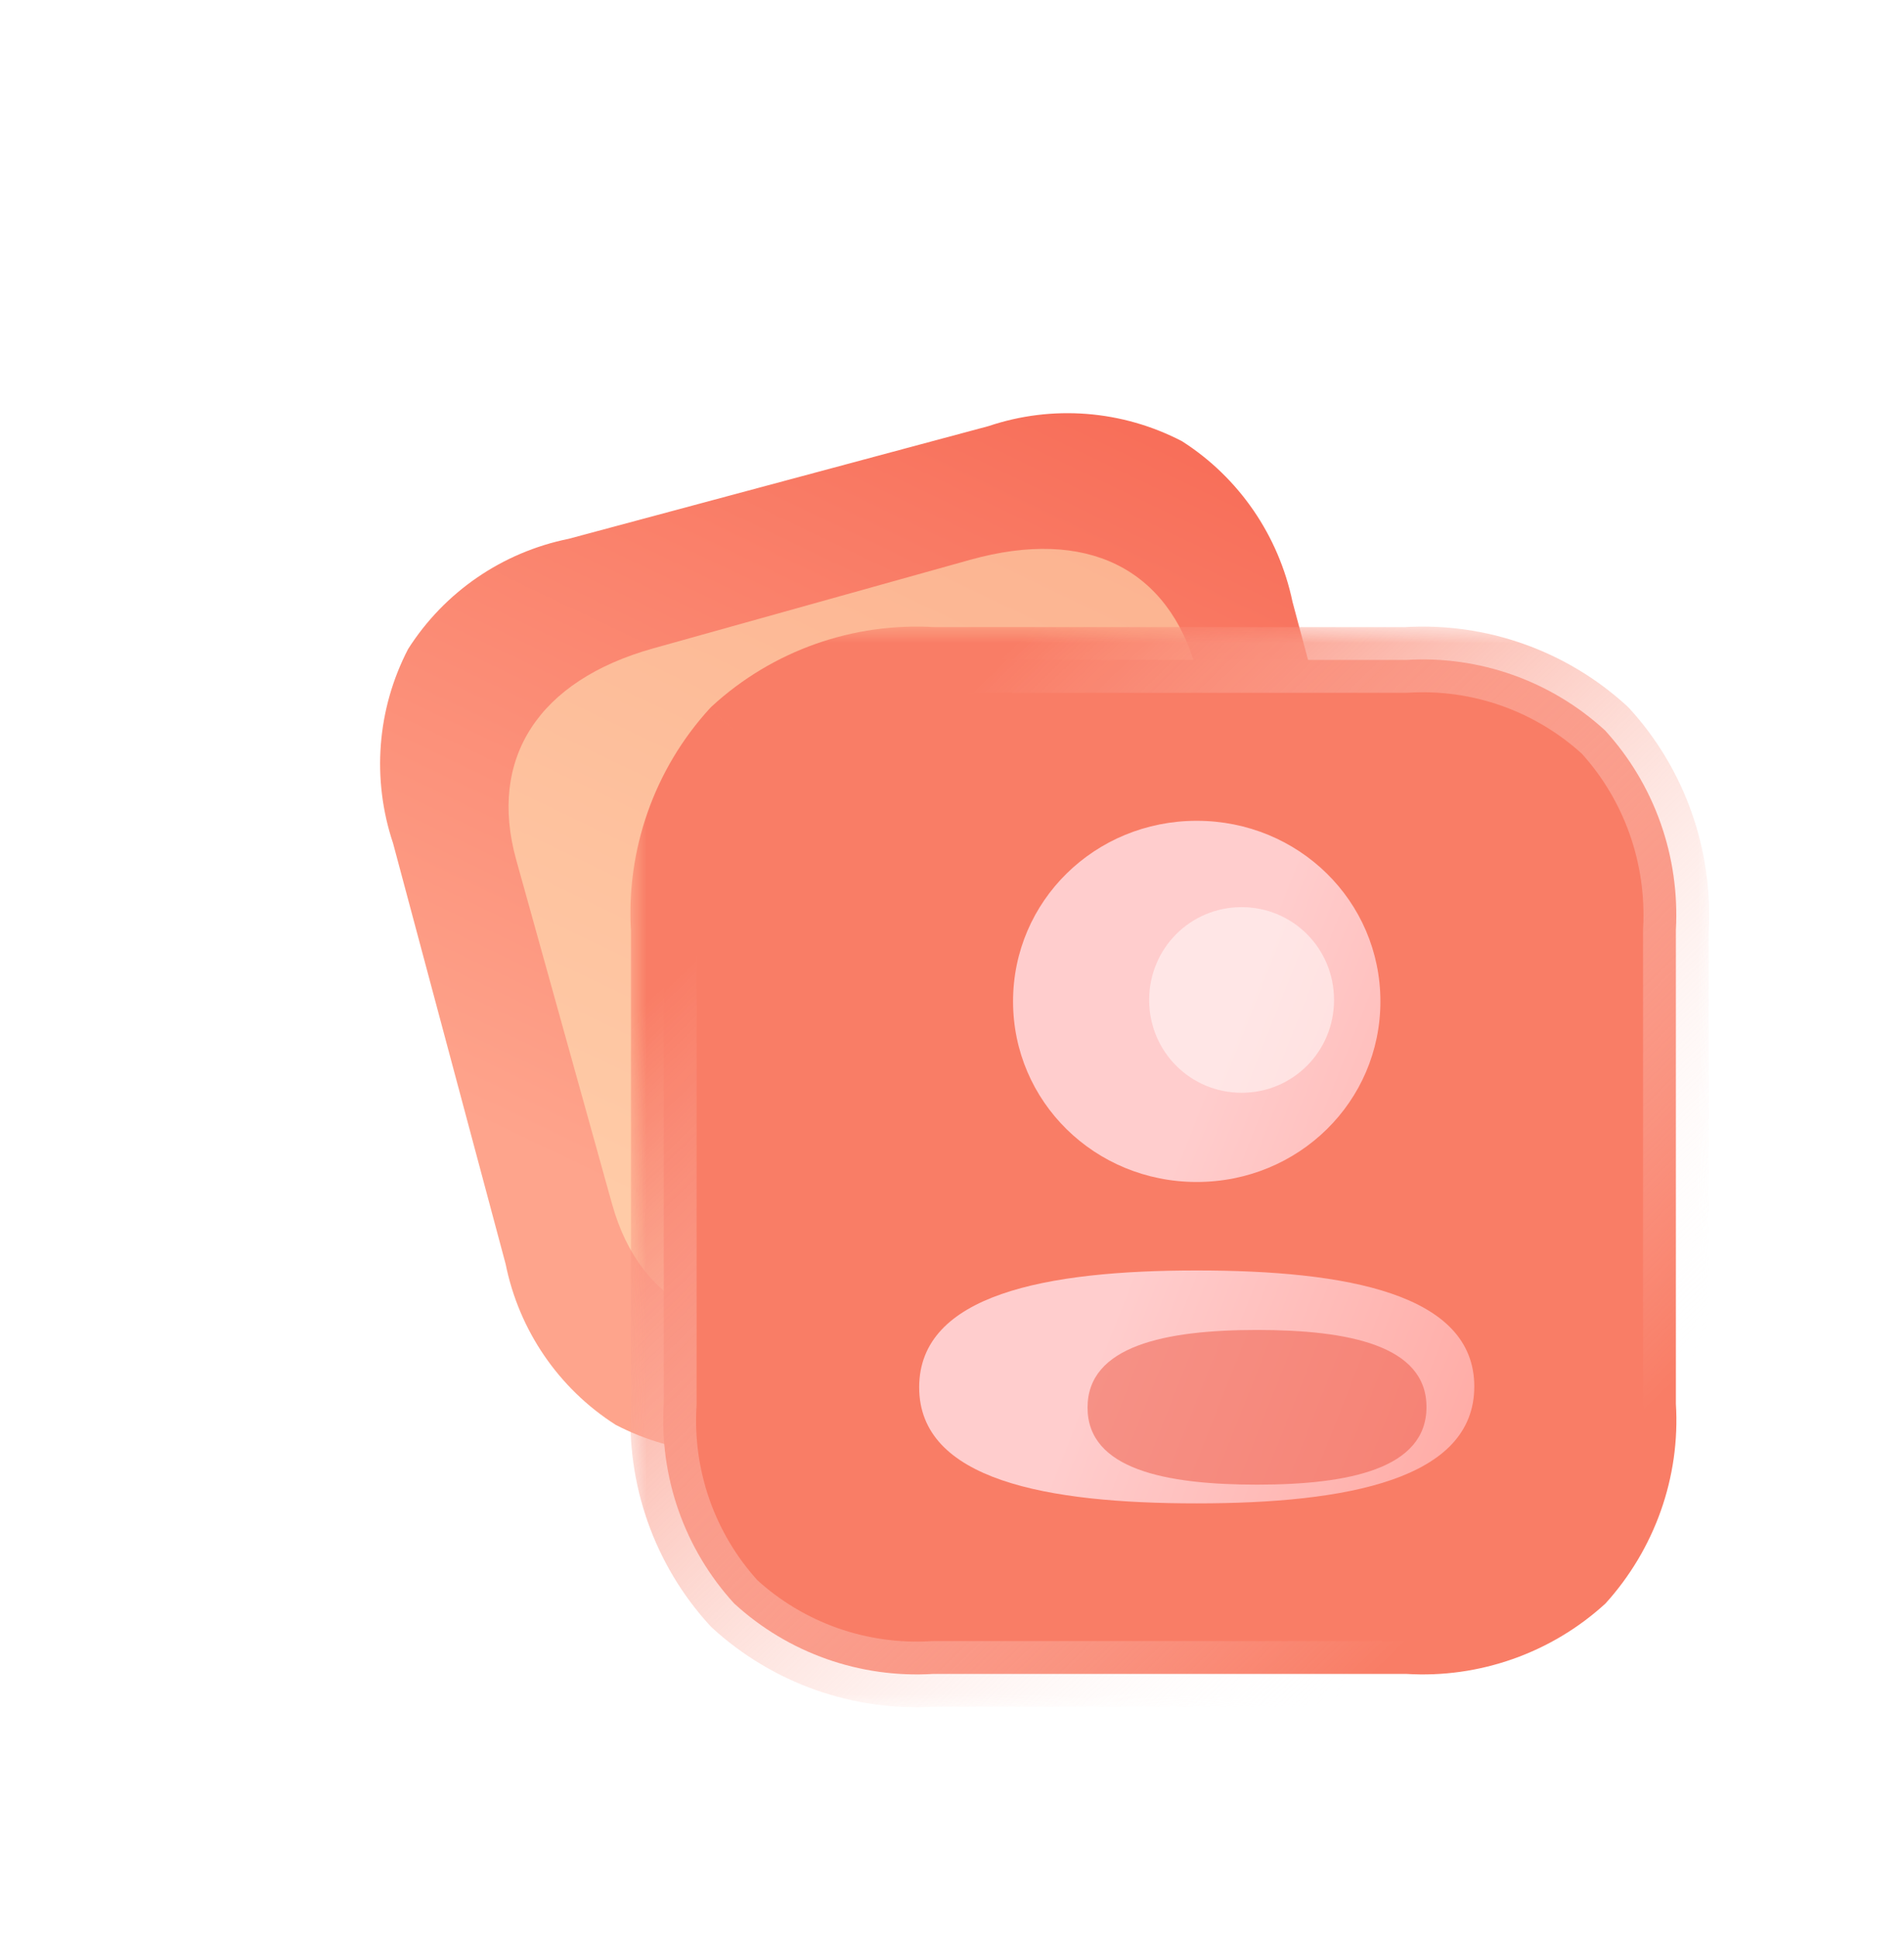 <svg width="58" height="59" viewBox="0 0 58 59" fill="none" xmlns="http://www.w3.org/2000/svg">
<path d="M36.008 13.44C34.183 12.489 32.054 12.325 30.114 12.978L17.32 16.412C15.3 16.822 13.538 18.03 12.432 19.768C11.483 21.597 11.319 23.729 11.974 25.686L15.403 38.502C15.812 40.525 17.018 42.289 18.753 43.397C20.579 44.349 22.707 44.513 24.661 43.856L37.456 40.422C39.462 40.016 41.237 38.804 42.343 37.066C43.279 35.241 43.456 33.105 42.801 31.148L39.373 18.332C38.95 16.313 37.744 14.548 36.008 13.44" fill="url(#paint0_linear_715_703)"/>
<g opacity="0.5" filter="url(#filter0_f_715_703)">
<path d="M29.549 17.052L19.9 19.748C16.4 20.726 14.865 23.1 15.726 26.193L18.643 36.668C19.518 39.812 22.047 41.007 25.547 40.029L35.196 37.333C38.753 36.339 40.242 34.022 39.366 30.878L36.449 20.403C35.588 17.31 33.105 16.058 29.549 17.052Z" fill="#FFF1C1"/>
</g>
<g filter="url(#filter1_b_715_703)">
<mask id="path-3-outside-1_715_703" maskUnits="userSpaceOnUse" x="19.204" y="19.085" width="33" height="33" fill="black">
<rect fill="white" x="19.204" y="19.085" width="33" height="33"/>
<path d="M48.893 22.247C47.243 20.734 45.054 19.962 42.834 20.101H28.436C26.201 19.962 24.012 20.734 22.363 22.247C20.852 23.9 20.081 26.092 20.22 28.331V42.754C20.081 44.993 20.852 47.185 22.363 48.838C24.012 50.351 26.201 51.123 28.436 50.984H42.834C45.054 51.123 47.259 50.351 48.908 48.838C50.404 47.185 51.19 44.993 51.051 42.754V28.331C51.174 26.092 50.404 23.9 48.893 22.247"/>
</mask>
<path d="M48.893 22.247C47.243 20.734 45.054 19.962 42.834 20.101H28.436C26.201 19.962 24.012 20.734 22.363 22.247C20.852 23.9 20.081 26.092 20.22 28.331V42.754C20.081 44.993 20.852 47.185 22.363 48.838C24.012 50.351 26.201 51.123 28.436 50.984H42.834C45.054 51.123 47.259 50.351 48.908 48.838C50.404 47.185 51.19 44.993 51.051 42.754V28.331C51.174 26.092 50.404 23.9 48.893 22.247" fill="#F97D66"/>
<path d="M48.217 22.984C48.624 23.358 49.256 23.331 49.63 22.924C50.003 22.517 49.976 21.884 49.569 21.511L48.217 22.984ZM42.834 20.101V21.101C42.855 21.101 42.876 21.101 42.897 21.099L42.834 20.101ZM28.436 20.101L28.374 21.099C28.395 21.101 28.416 21.101 28.436 21.101V20.101ZM22.363 22.247L21.687 21.511C21.665 21.53 21.644 21.551 21.625 21.573L22.363 22.247ZM20.22 28.331H21.22C21.22 28.311 21.219 28.29 21.218 28.27L20.22 28.331ZM20.22 42.754L21.218 42.816C21.219 42.795 21.22 42.774 21.22 42.754H20.22ZM22.363 48.838L21.625 49.512C21.644 49.534 21.665 49.555 21.687 49.575L22.363 48.838ZM28.436 50.984V49.984C28.416 49.984 28.395 49.985 28.374 49.986L28.436 50.984ZM42.834 50.984L42.897 49.986C42.876 49.985 42.855 49.984 42.834 49.984V50.984ZM48.908 48.838L49.584 49.575C49.607 49.553 49.629 49.532 49.65 49.509L48.908 48.838ZM51.051 42.754H50.051C50.051 42.774 50.052 42.795 50.053 42.816L51.051 42.754ZM51.051 28.331L50.053 28.276C50.051 28.295 50.051 28.313 50.051 28.331L51.051 28.331ZM49.631 21.573C49.258 21.165 48.626 21.137 48.218 21.509C47.81 21.882 47.782 22.515 48.155 22.922L49.631 21.573ZM49.569 21.511C47.719 19.814 45.264 18.947 42.772 19.103L42.897 21.099C44.845 20.977 46.767 21.655 48.217 22.984L49.569 21.511ZM42.834 19.101H28.436V21.101H42.834V19.101ZM28.498 19.103C25.993 18.947 23.537 19.813 21.687 21.511L23.039 22.984C24.487 21.655 26.409 20.977 28.374 21.099L28.498 19.103ZM21.625 21.573C19.93 23.426 19.066 25.885 19.222 28.393L21.218 28.27C21.096 26.3 21.774 24.373 23.101 22.922L21.625 21.573ZM19.22 28.331V42.754H21.22V28.331H19.22ZM19.222 42.692C19.066 45.2 19.93 47.659 21.625 49.512L23.101 48.163C21.774 46.712 21.096 44.785 21.218 42.816L19.222 42.692ZM21.687 49.575C23.537 51.272 25.993 52.138 28.498 51.982L28.374 49.986C26.409 50.108 24.487 49.43 23.039 48.101L21.687 49.575ZM28.436 51.984H42.834V49.984H28.436V51.984ZM42.772 51.982C45.262 52.138 47.733 51.273 49.584 49.575L48.232 48.101C46.784 49.429 44.847 50.108 42.897 49.986L42.772 51.982ZM49.65 49.509C51.322 47.66 52.205 45.205 52.049 42.692L50.053 42.816C50.175 44.781 49.484 46.711 48.167 48.167L49.65 49.509ZM52.051 42.754V28.331H50.051V42.754H52.051ZM52.05 28.386C52.187 25.883 51.325 23.426 49.631 21.573L48.155 22.922C49.481 24.373 50.161 26.302 50.053 28.276L52.05 28.386Z" fill="url(#paint1_linear_715_703)" mask="url(#path-3-outside-1_715_703)"/>
</g>
<g filter="url(#filter2_b_715_703)">
<path fill-rule="evenodd" clip-rule="evenodd" d="M30.86 30.501C30.86 33.554 33.349 36.001 36.455 36.001C39.56 36.001 42.05 33.554 42.05 30.501C42.05 27.447 39.56 25 36.455 25C33.349 25 30.86 27.447 30.86 30.501ZM44.91 42.23C44.91 39.403 41.016 38.696 36.455 38.696C31.87 38.696 28 39.427 28 42.256C28 45.083 31.895 45.79 36.455 45.79C41.04 45.79 44.91 45.058 44.91 42.23Z" fill="url(#paint2_linear_715_703)"/>
</g>
<g filter="url(#filter3_f_715_703)">
<path d="M38.292 40.508C41.076 40.508 43.454 40.978 43.454 42.855C43.454 44.734 41.091 45.22 38.292 45.22C35.507 45.22 33.129 44.751 33.129 42.873C33.129 40.994 35.492 40.508 38.292 40.508Z" fill="#EF5641" fill-opacity="0.5"/>
</g>
<g filter="url(#filter4_f_715_703)">
<path d="M37.822 33.284C36.259 33.284 35.006 32.026 35.006 30.457C35.006 28.888 36.259 27.63 37.822 27.63C39.385 27.63 40.638 28.888 40.638 30.457C40.638 32.026 39.385 33.284 37.822 33.284Z" fill="white" fill-opacity="0.5"/>
</g>
<defs>
<filter id="filter0_f_715_703" x="-2.509" y="-1.282" width="60.12" height="59.644" filterUnits="userSpaceOnUse" color-interpolation-filters="sRGB">
<feFlood flood-opacity="0" result="BackgroundImageFix"/>
<feBlend mode="normal" in="SourceGraphic" in2="BackgroundImageFix" result="shape"/>
<feGaussianBlur stdDeviation="9" result="effect1_foregroundBlur_715_703"/>
</filter>
<filter id="filter1_b_715_703" x="-4.796" y="-4.915" width="80.863" height="80.915" filterUnits="userSpaceOnUse" color-interpolation-filters="sRGB">
<feFlood flood-opacity="0" result="BackgroundImageFix"/>
<feGaussianBlur in="BackgroundImageFix" stdDeviation="12"/>
<feComposite in2="SourceAlpha" operator="in" result="effect1_backgroundBlur_715_703"/>
<feBlend mode="normal" in="SourceGraphic" in2="effect1_backgroundBlur_715_703" result="shape"/>
</filter>
<filter id="filter2_b_715_703" x="15" y="12" width="42.91" height="46.79" filterUnits="userSpaceOnUse" color-interpolation-filters="sRGB">
<feFlood flood-opacity="0" result="BackgroundImageFix"/>
<feGaussianBlur in="BackgroundImageFix" stdDeviation="6.5"/>
<feComposite in2="SourceAlpha" operator="in" result="effect1_backgroundBlur_715_703"/>
<feBlend mode="normal" in="SourceGraphic" in2="effect1_backgroundBlur_715_703" result="shape"/>
</filter>
<filter id="filter3_f_715_703" x="20.129" y="27.509" width="36.325" height="30.712" filterUnits="userSpaceOnUse" color-interpolation-filters="sRGB">
<feFlood flood-opacity="0" result="BackgroundImageFix"/>
<feBlend mode="normal" in="SourceGraphic" in2="BackgroundImageFix" result="shape"/>
<feGaussianBlur stdDeviation="6.5" result="effect1_foregroundBlur_715_703"/>
</filter>
<filter id="filter4_f_715_703" x="20.006" y="12.63" width="35.632" height="35.654" filterUnits="userSpaceOnUse" color-interpolation-filters="sRGB">
<feFlood flood-opacity="0" result="BackgroundImageFix"/>
<feBlend mode="normal" in="SourceGraphic" in2="BackgroundImageFix" result="shape"/>
<feGaussianBlur stdDeviation="7.5" result="effect1_foregroundBlur_715_703"/>
</filter>
<linearGradient id="paint0_linear_715_703" x1="37.426" y1="11" x2="24.112" y2="38.828" gradientUnits="userSpaceOnUse">
<stop stop-color="#F76954"/>
<stop offset="1" stop-color="#FEA48C"/>
</linearGradient>
<linearGradient id="paint1_linear_715_703" x1="23.867" y1="26.467" x2="44.835" y2="48.075" gradientUnits="userSpaceOnUse">
<stop stop-color="#F97D66"/>
<stop offset="1" stop-color="white" stop-opacity="0"/>
</linearGradient>
<linearGradient id="paint2_linear_715_703" x1="35.21" y1="36.787" x2="51.097" y2="43.07" gradientUnits="userSpaceOnUse">
<stop stop-color="#FFCDCD"/>
<stop offset="1" stop-color="#FF9C93"/>
</linearGradient>
</defs>
</svg>
